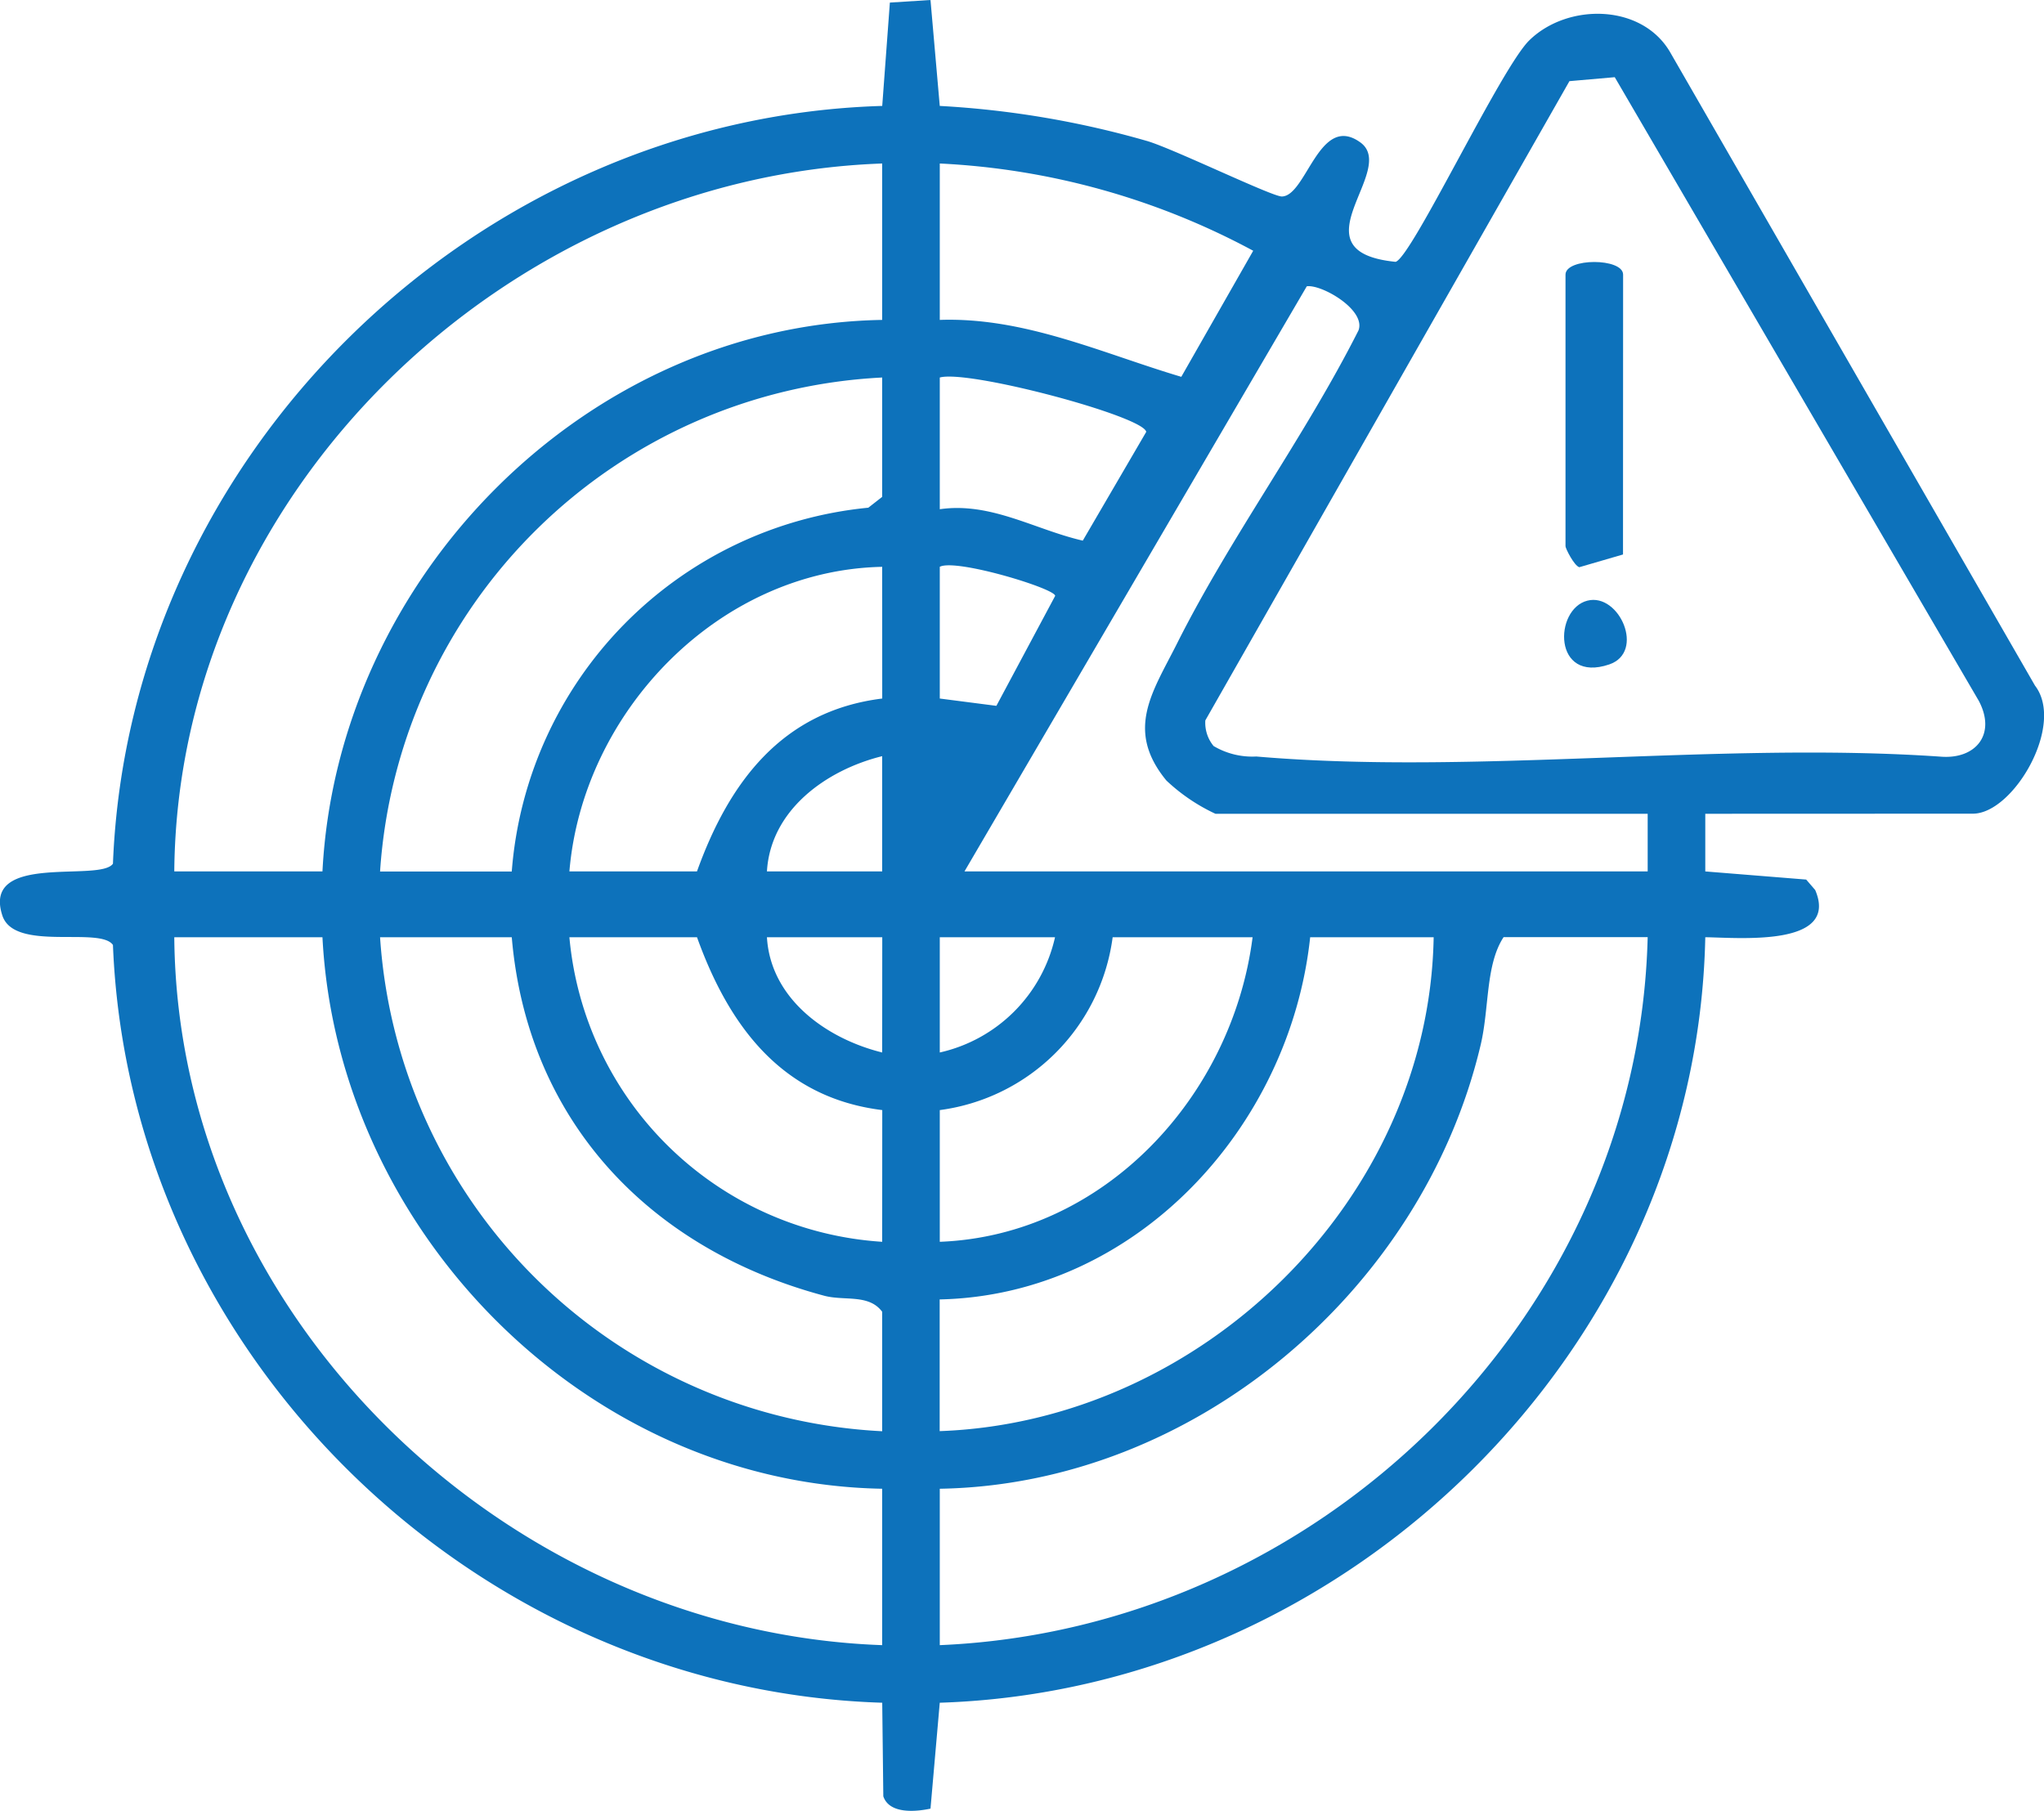 <svg xmlns="http://www.w3.org/2000/svg" xmlns:xlink="http://www.w3.org/1999/xlink" width="79.445" height="70.382" viewBox="0 0 79.445 70.382">
  <defs>
    <clipPath id="clip-path">
      <rect id="Rectangle_24" data-name="Rectangle 24" width="79.445" height="70.382" transform="translate(0 0)" fill="none"/>
    </clipPath>
  </defs>
  <g id="Group_22" data-name="Group 22" transform="translate(0 0)">
    <g id="Group_21" data-name="Group 21" clip-path="url(#clip-path)">
      <path id="Path_58" data-name="Path 58" d="M66.28,31.629V33.87l3.922.316.35.406c.949,2.22-2.953,1.853-4.272,1.835C65.951,52.41,52.427,65.672,36.526,66.18l-.36,4.116c-.589.128-1.606.208-1.834-.48L34.29,66.18c-15.852-.491-29.268-13.525-29.9-29.452-.509-.734-3.841.283-4.3-1.149-.8-2.464,3.794-1.277,4.3-2.01C5.016,17.664,18.444,4.584,34.29,4.117L34.587.1,36.166,0l.36,4.117A36.224,36.224,0,0,1,44.6,5.485c1.044.313,4.846,2.159,5.223,2.152.957-.018,1.45-3.252,3.046-2.105,1.5,1.077-2.648,4.243,1.375,4.645.63-.183,4.076-7.5,5.187-8.6,1.492-1.474,4.432-1.452,5.517.512l14.148,24.56c1.177,1.529-.845,4.976-2.414,4.976ZM47.163,28.992a2.949,2.949,0,0,0,1.668.411c8.487.729,17.988-.587,26.586.005,1.37.116,2.185-.864,1.494-2.168L62.761,3,61,3.154,46.848,28a1.417,1.417,0,0,0,.315.988M34.288,6.355C19.709,6.875,6.9,19.086,6.774,33.869h5.759C13.125,22.44,22.77,12.632,34.288,12.434Zm2.239,0v6.079c3.3-.114,6.318,1.3,9.387,2.212l2.795-4.9A28.588,28.588,0,0,0,36.527,6.355M64.041,31.629h-16.8a7.181,7.181,0,0,1-1.907-1.293c-1.62-1.971-.525-3.454.412-5.321,2.088-4.16,4.951-8.006,7.055-12.173.3-.8-1.439-1.8-2.01-1.714L37.487,33.869H64.041ZM34.288,14.673a20.59,20.59,0,0,0-19.516,19.2h5.119A15.392,15.392,0,0,1,33.749,19.733l.539-.421Zm2.239,0v5.119c1.992-.286,3.692.792,5.558,1.221l2.466-4.227c-.1-.609-6.914-2.427-8.024-2.113m-2.239,7.358c-6.358.131-11.638,5.637-12.157,11.838H27.09c1.24-3.455,3.3-6.237,7.2-6.719Zm2.239,0V27.15l2.2.284,2.285-4.274c0-.287-3.876-1.462-4.487-1.129M34.288,29.39c-2.169.536-4.339,2.088-4.479,4.479h4.479ZM12.533,36.428H6.774C6.9,51.21,19.709,63.422,34.288,63.942V57.863c-11.518-.2-21.163-10.006-21.755-21.435m7.358,0H14.772a20.591,20.591,0,0,0,19.516,19.2V50.985c-.517-.7-1.466-.413-2.255-.624C25.248,48.546,20.5,43.569,19.891,36.428m14.4,6.718c-3.9-.481-5.958-3.264-7.2-6.718H22.131A13.039,13.039,0,0,0,34.288,48.265Zm0-6.718H29.809c.14,2.391,2.31,3.943,4.479,4.479Zm6.718,0H36.527v4.479a5.921,5.921,0,0,0,4.479-4.479m7.679,0H43.246a7.812,7.812,0,0,1-6.719,6.718v5.119c6.373-.244,11.364-5.632,12.158-11.837m7.038,0h-4.8c-.79,7.406-6.787,13.913-14.4,14.077v5.119c10.168-.365,19.025-8.982,19.2-19.2m8.318,0h-5.6c-.712,1.085-.549,2.78-.9,4.224C55.272,50.166,46.4,57.7,36.527,57.863v6.079c14.691-.624,27.143-12.693,27.514-27.514" fill="#0d72bb"/>
      <path id="Path_59" data-name="Path 59" d="M63.082,21.551l-1.7.495c-.206-.069-.535-.73-.535-.815V10.674c0-.655,2.239-.655,2.239,0Z" fill="#0d72bb"/>
      <path id="Path_60" data-name="Path 60" d="M61.7,23.345c1.236-.312,2.259,2,.846,2.48-2.193.743-2.155-2.15-.846-2.48" fill="#0d72bb"/>
    </g>
  </g>
</svg>
